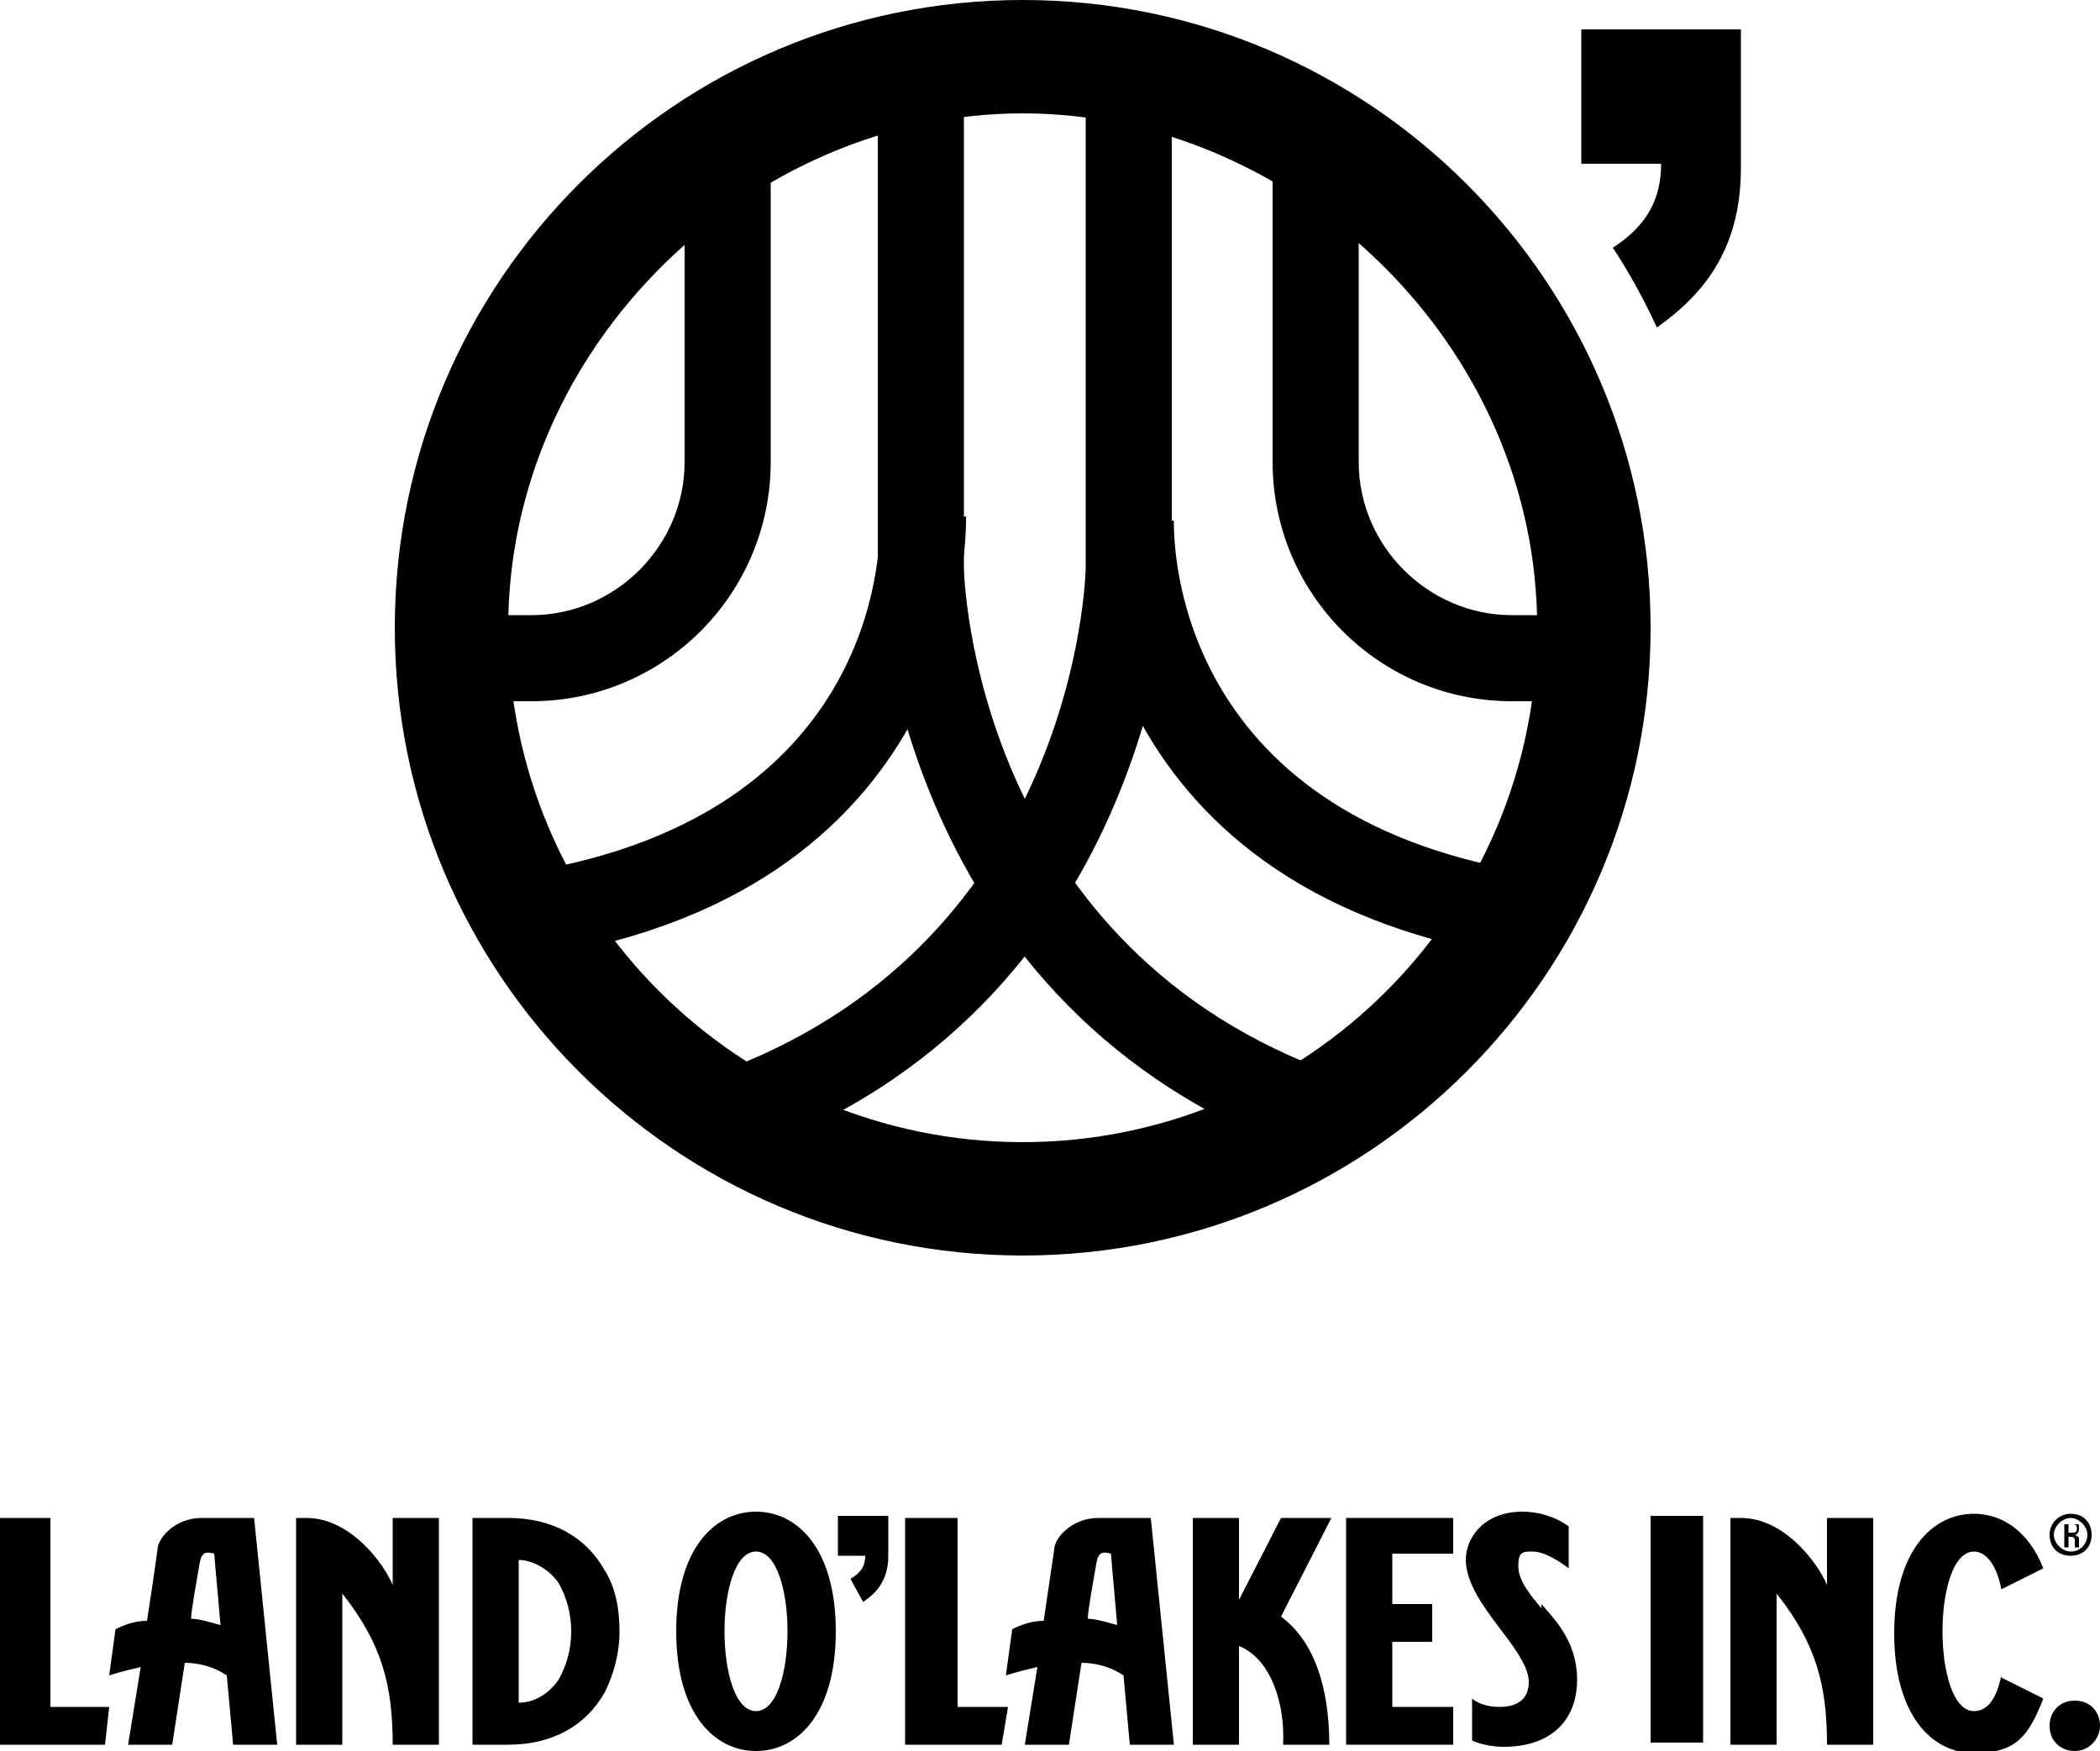 <?xml version="1.0" encoding="UTF-8"?> <svg xmlns="http://www.w3.org/2000/svg" xmlns:xlink="http://www.w3.org/1999/xlink" id="Layer_1" version="1.1" viewBox="0 0 100 83.4"><!-- Generator: Adobe Illustrator 29.3.0, SVG Export Plug-In . SVG Version: 2.1.0 Build 146) --><path id="fullLogo" d="M100,82.2c0,.6-.5,1.2-1.2,1.2s-1.2-.5-1.2-1.2.5-1.2,1.2-1.2,1.2.5,1.2,1.2Z"></path><a><path id="fullLogo1" data-name="fullLogo" d="M87,72.3v3.2c-.4-1-2-3.2-4.1-3.2s-.5,0-.5,0v10.8h2.2v-7.2c1.9,2.4,2.4,4.4,2.4,7.2h2.2v-10.8h-2.4Z"></path></a><a><rect id="fullLogo2" data-name="fullLogo" x="78.6" y="72.2" width="2.5" height="10.8"></rect></a><path id="fullLogo3" data-name="fullLogo" d="M98.6,72.1h0c-.5,0-1,.4-1,1s.4,1,1,1,1-.4,1-1-.4-1-1-1ZM98.6,73.9h0c-.4,0-.8-.4-.8-.8s.4-.8.8-.8h0c.4,0,.8.4.8.8s-.3.8-.8.8Z"></path><path id="fullLogo4" data-name="fullLogo" d="M98.8,73.1h0c.1,0,.2-.1.2-.3s0-.2-.1-.2c0,0-.2,0-.3,0s-.2,0-.3,0v1.1h.2v-.5h.1c.1,0,.2,0,.2.2,0,.1,0,.2,0,.3h.2s0,0,0-.3c0-.2,0-.2-.2-.3ZM98.6,73h-.1v-.4s0,0,.1,0c.2,0,.3,0,.3.2s-.1.2-.3.2Z"></path><a><path id="fullLogo5" data-name="fullLogo" d="M95.3,79.8c-.2,1-.6,1.7-1.3,1.7-1,0-1.5-1.9-1.5-3.8s.5-3.8,1.5-3.8c.6,0,1.1.7,1.3,1.8l2-1c-.7-1.8-2-2.6-3.3-2.6-2,0-3.8,1.8-3.8,5.7s1.8,5.7,3.8,5.7,2.6-.8,3.3-2.6l-2-1Z"></path></a><path id="fullLogo6" data-name="fullLogo" d="M48.7,0c-16.5,0-29.9,13.4-29.9,29.9s13.4,29.9,29.9,29.9,29.9-13.4,29.9-29.9S65.2,0,48.7,0ZM48.7,54.4c-13.5,0-24.5-11-24.5-24.5S35.8,5.4,48.7,5.4s24.5,11,24.5,24.5-11,24.5-24.5,24.5Z"></path><a><path id="fullLogo7" data-name="fullLogo" d="M25.3,33.4h-2.4v-4.1h2.4c4,0,7.3-3.3,7.3-7.3V5.3h4.1v16.7c0,6.3-5.1,11.4-11.4,11.4Z"></path></a><a><path id="fullLogo8" data-name="fullLogo" d="M61.4,54.7c-19-7.3-19.6-27.4-19.6-27.7V3.5h4.1v23.5c0,.7.6,17.6,17,23.9l-1.5,3.8Z"></path></a><a><path id="fullLogo9" data-name="fullLogo" d="M74.4,33.4h-2.4c-6.3,0-11.4-5.1-11.4-11.4V5.3h4.1v16.7c0,4,3.3,7.3,7.3,7.3h2.4v4.1Z"></path></a><a><path id="fullLogo10" data-name="fullLogo" d="M36.2,54.7l-1.5-3.8c16.4-6.3,17-23.2,17-23.9V3.5h4.1v23.5c0,.2-.6,20.4-19.6,27.7Z"></path></a><a><path id="fullLogo11" data-name="fullLogo" d="M26.6,45.4l-.7-4c16.4-3.1,16-16,16-16.6l4.1-.2c0,.2.5,17.1-19.3,20.8Z"></path></a><a><path id="fullLogo12" data-name="fullLogo" d="M71.1,45.4c-19.9-3.7-19.4-20.6-19.3-20.8l4.1.2h-2c0,0,2,0,2,0,0,.6-.3,13.5,16,16.6l-.7,4Z"></path></a><a><path id="fullLogo13" data-name="fullLogo" d="M75.3,1.4v6.4h3.8c0,1.6-.6,2.9-2.3,4,.8,1.2,1.5,2.5,2.1,3.8,2.1-1.5,4-3.6,4-7.6V1.4h-7.6Z"></path></a><a><polygon id="fullLogo14" data-name="fullLogo" points="45.6 81.3 45.6 72.3 43.1 72.3 43.1 83.1 47.7 83.1 48 81.3 45.6 81.3"></polygon></a><path id="fullLogo15" data-name="fullLogo" d="M22.5,83.1h1.7c2.1,0,3.7-.9,4.6-2.5.4-.8.7-1.8.7-2.9,0-1.1-.2-2.1-.7-2.9-.9-1.6-2.5-2.5-4.6-2.5h-1.7v10.8ZM26.6,75.4c.4.7.6,1.5.6,2.3,0,.8-.2,1.6-.6,2.3-.4.6-1.1,1.1-1.9,1.1v-6.8c.7,0,1.5.5,1.9,1.1Z"></path><a><path id="fullLogo16" data-name="fullLogo" d="M73.4,76.6c-.5-.6-1.1-1.3-1.1-2s.2-.7.7-.7c.7,0,1.7.8,1.7.8v-2c-.7-.5-1.5-.7-2.2-.7-1.8,0-2.7,1.2-2.7,2.3s.9,2.3,1.5,3.1,1.5,1.9,1.5,2.7-.5,1.2-1.4,1.2-1.3-.4-1.3-.4v2s.6.3,1.5.3c2.3,0,3.5-1.3,3.5-3.2s-1.2-3-1.7-3.6Z"></path></a><a><polygon id="fullLogo17" data-name="fullLogo" points="64.1 72.3 64.1 83.1 69.2 83.1 69.2 81.3 66.3 81.3 66.3 78.2 68.2 78.2 68.2 76.4 66.3 76.4 66.3 74 69.2 74 69.2 72.3 64.1 72.3"></polygon></a><a><polygon id="fullLogo18" data-name="fullLogo" points="2.4 81.3 2.4 72.3 0 72.3 0 83.1 5 83.1 5.2 81.3 2.4 81.3"></polygon></a><a><path id="fullLogo19" data-name="fullLogo" d="M18.7,72.3v3.2c-.4-1-2-3.2-4.1-3.2s-.5,0-.5,0v10.8h2.2v-7.2c1.9,2.4,2.4,4.4,2.4,7.2h2.2v-10.8h-2.4Z"></path></a><path id="fullLogo20" data-name="fullLogo" d="M9.6,72.3c-1.3,0-2.1,1-2.1,1.5-.1.8-.5,3.4-.5,3.4-.6,0-1.1.2-1.5.4l-.3,2.2s.6-.2,1.5-.4l-.6,3.7h2.1l.6-3.9c.7,0,1.4.2,2,.6l.3,3.3h2.1l-1.1-10.8h-2.5ZM9.1,77.1c0-.4.3-2,.4-2.6s.3-.6.7-.5l.3,3.4c-.4-.1-1-.3-1.4-.3Z"></path><path id="fullLogo21" data-name="fullLogo" d="M52.3,72.3c-1.3,0-2.1,1-2.1,1.5l-.5,3.4c-.6,0-1.1.2-1.5.4l-.3,2.2s.6-.2,1.5-.4l-.6,3.7h2.1l.6-3.9c.7,0,1.4.2,2,.6l.3,3.3h2.1l-1.1-10.8h-2.5ZM51.8,77.1c0-.4.3-2,.4-2.6s.3-.6.7-.5l.3,3.4c-.4-.1-1-.3-1.4-.3Z"></path><a><path id="fullLogo22" data-name="fullLogo" d="M61,72.3l-2,3.9v-3.9h-2.2v10.8h2.2v-4.7c1.5.6,2.2,2.7,2.1,4.7h2.2c0-2-.4-4.7-2.3-6.1h0s2.4-4.7,2.4-4.7h-2.3Z"></path></a><path id="fullLogo23" data-name="fullLogo" d="M36,72c-2,0-3.8,1.8-3.8,5.7s1.8,5.7,3.8,5.7,3.8-1.8,3.8-5.7-1.8-5.7-3.8-5.7ZM36,81.5c-1,0-1.5-1.9-1.5-3.8s.5-3.8,1.5-3.8c1,0,1.5,1.9,1.5,3.8s-.5,3.8-1.5,3.8Z"></path><a><path id="fullLogo24" data-name="fullLogo" d="M39.9,72.3v1.8h1.3c0,.5-.2.8-.7,1.1l.6,1.1c.6-.4,1.2-1,1.2-2.2v-1.9h-2.4Z"></path></a></svg> 